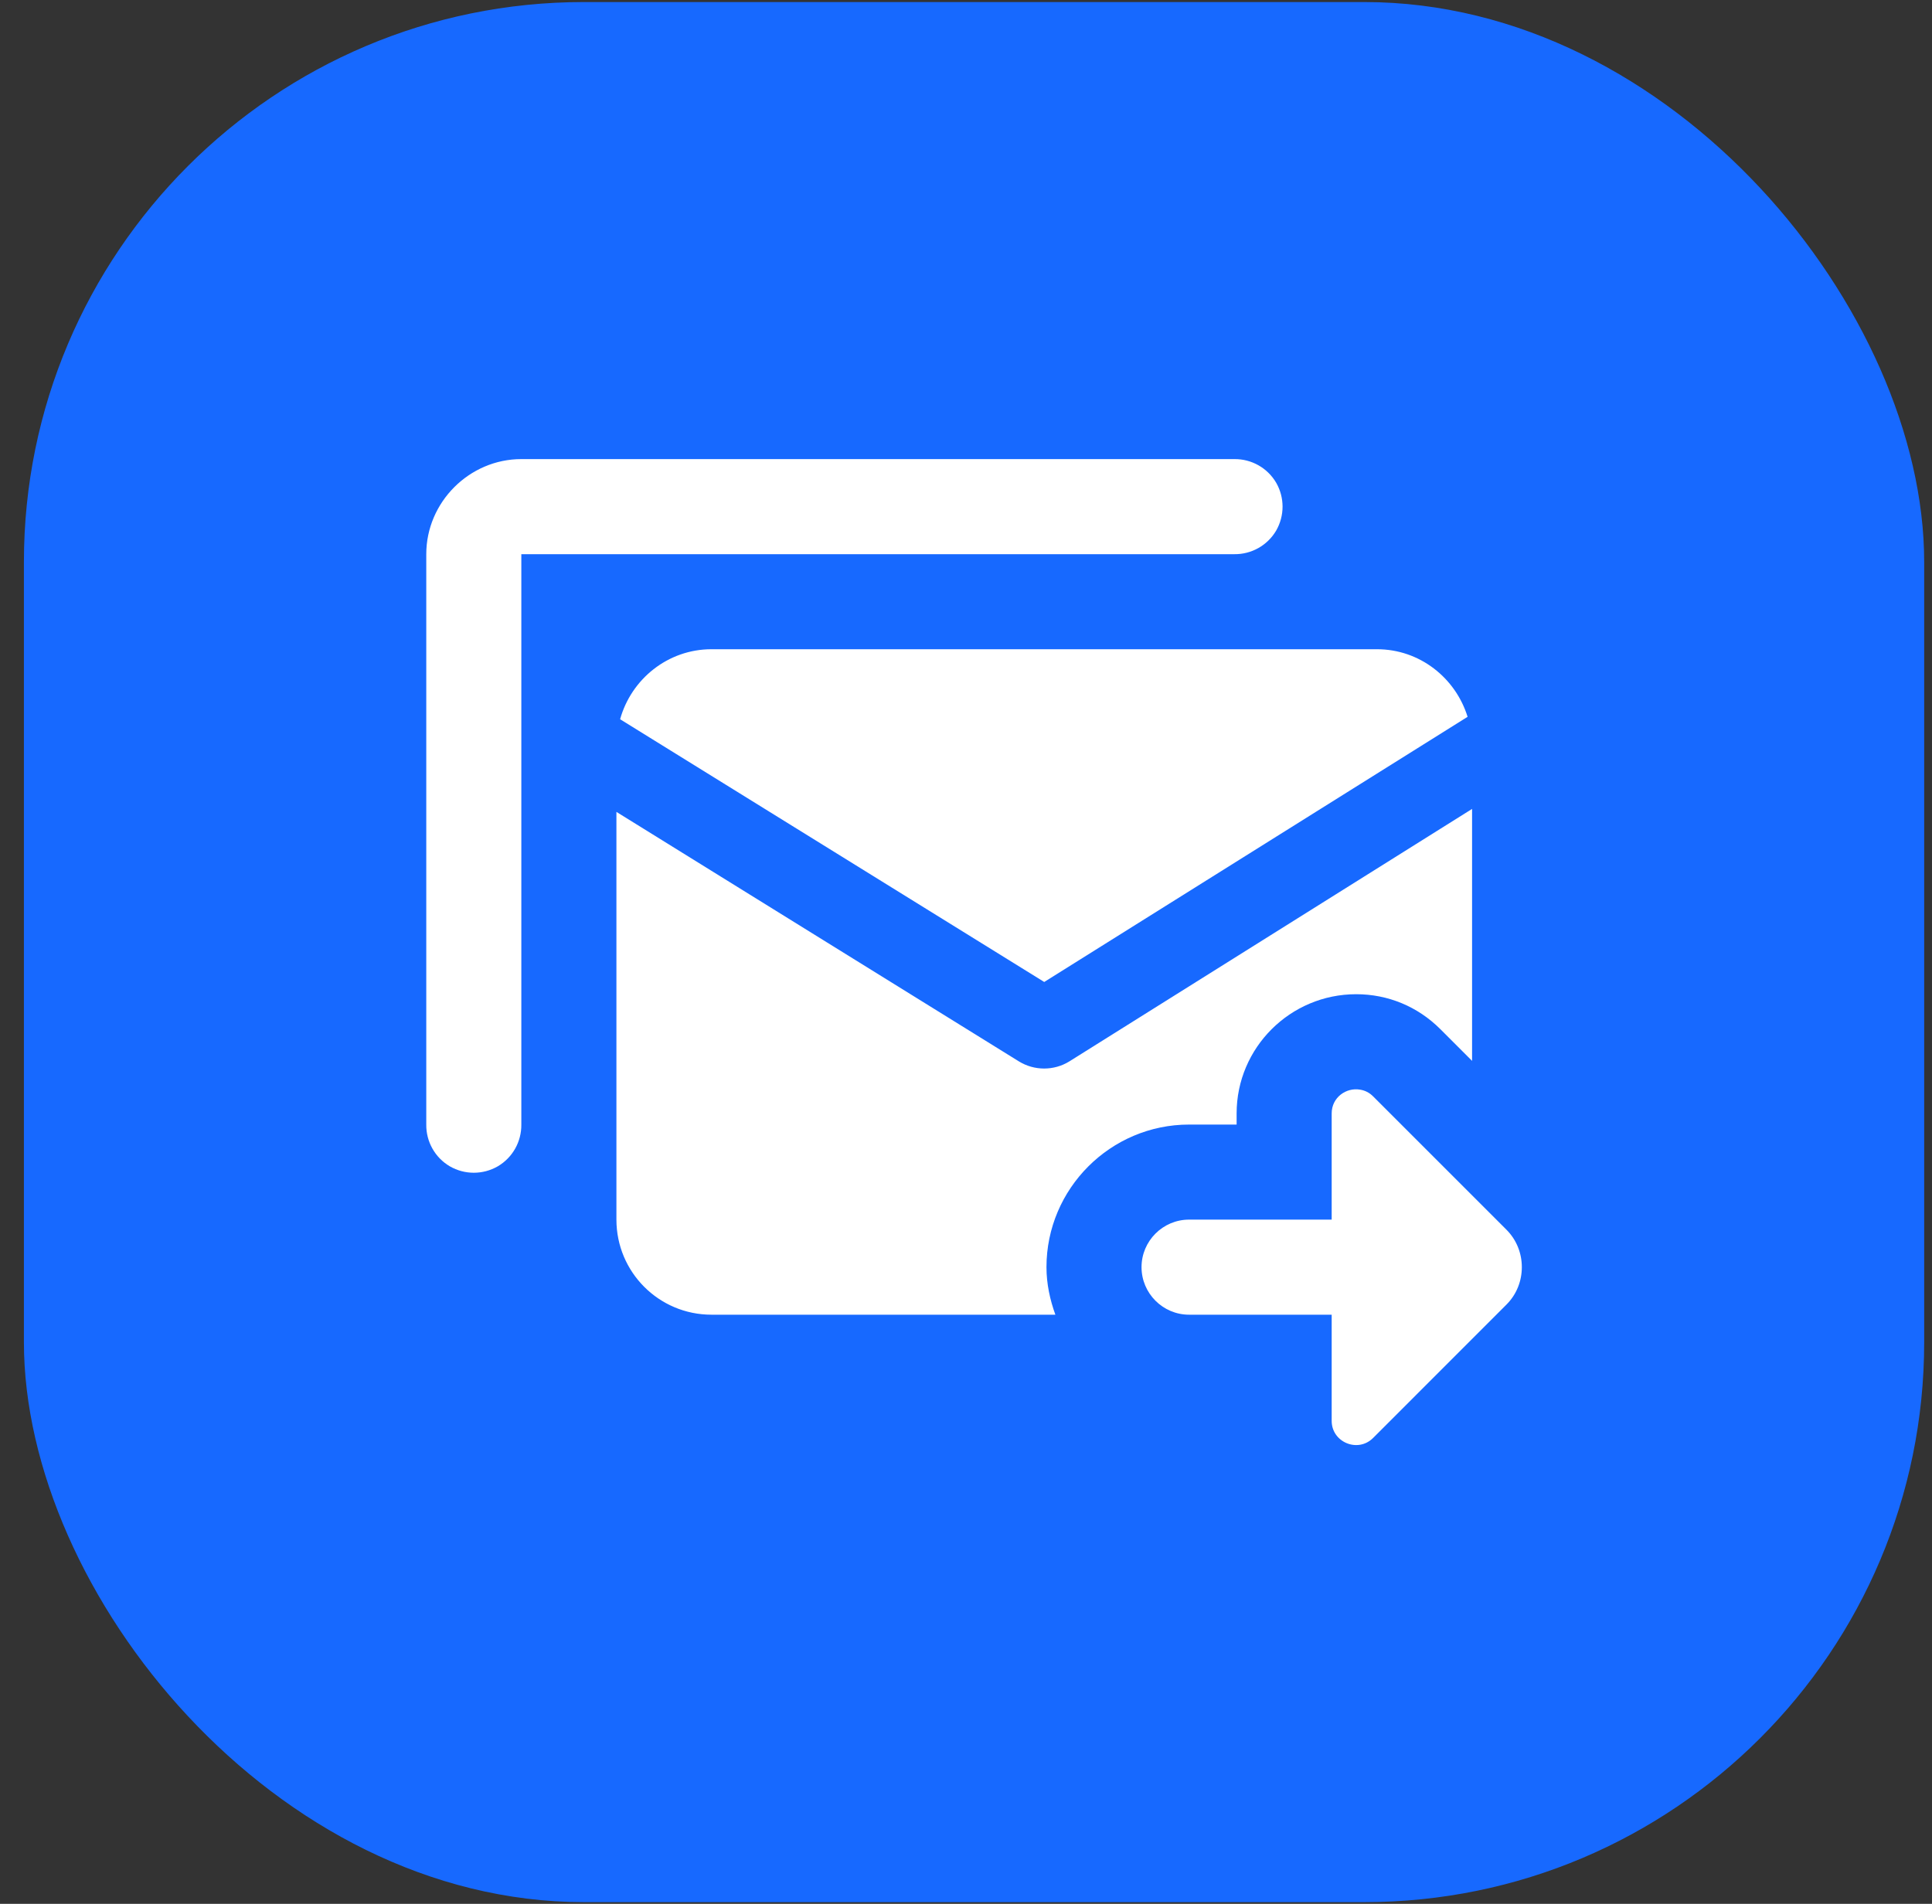 <svg width="69" height="68" viewBox="0 0 69 68" fill="none" xmlns="http://www.w3.org/2000/svg">
<rect x="0" y="0" width="69" height="68" fill="#333333" stroke="none"/>
<rect x="0.854" y="0.073" width="67.867" height="67.867" rx="20" fill="#1769FF"/>
<path d="M18.619 16.398C16.762 16.398 15.224 17.937 15.224 19.794V40.167C15.217 40.777 15.535 41.347 16.066 41.659C16.596 41.964 17.246 41.964 17.777 41.659C18.308 41.347 18.626 40.777 18.619 40.167V19.794H44.085C44.695 19.801 45.265 19.482 45.577 18.952C45.882 18.421 45.882 17.771 45.577 17.241C45.265 16.71 44.695 16.392 44.085 16.398H18.619ZM25.41 23.189C23.852 23.189 22.545 24.257 22.147 25.69L37.294 35.074L52.414 25.603C51.983 24.211 50.703 23.189 49.178 23.189H25.41ZM52.574 28.893L38.189 37.912C37.639 38.25 36.943 38.25 36.392 37.912L22.015 28.999V43.562C22.015 45.439 23.533 46.958 25.41 46.958H37.692C37.5 46.427 37.374 45.857 37.374 45.26C37.374 42.455 39.662 40.167 42.467 40.167H44.165V39.769C44.165 37.421 46.081 35.511 48.435 35.511C49.569 35.511 50.63 35.949 51.44 36.758L52.574 37.892V28.893ZM48.575 38.92C48.084 38.834 47.56 39.192 47.56 39.769V43.562H42.467C41.532 43.562 40.769 44.325 40.769 45.26C40.769 46.195 41.532 46.958 42.467 46.958H47.56V50.751C47.56 51.514 48.495 51.905 49.039 51.361L53.8 46.599C54.172 46.228 54.351 45.744 54.351 45.26C54.351 44.776 54.172 44.292 53.8 43.92L49.039 39.159C48.9 39.019 48.74 38.946 48.575 38.92Z" fill="white"/>
</svg>
